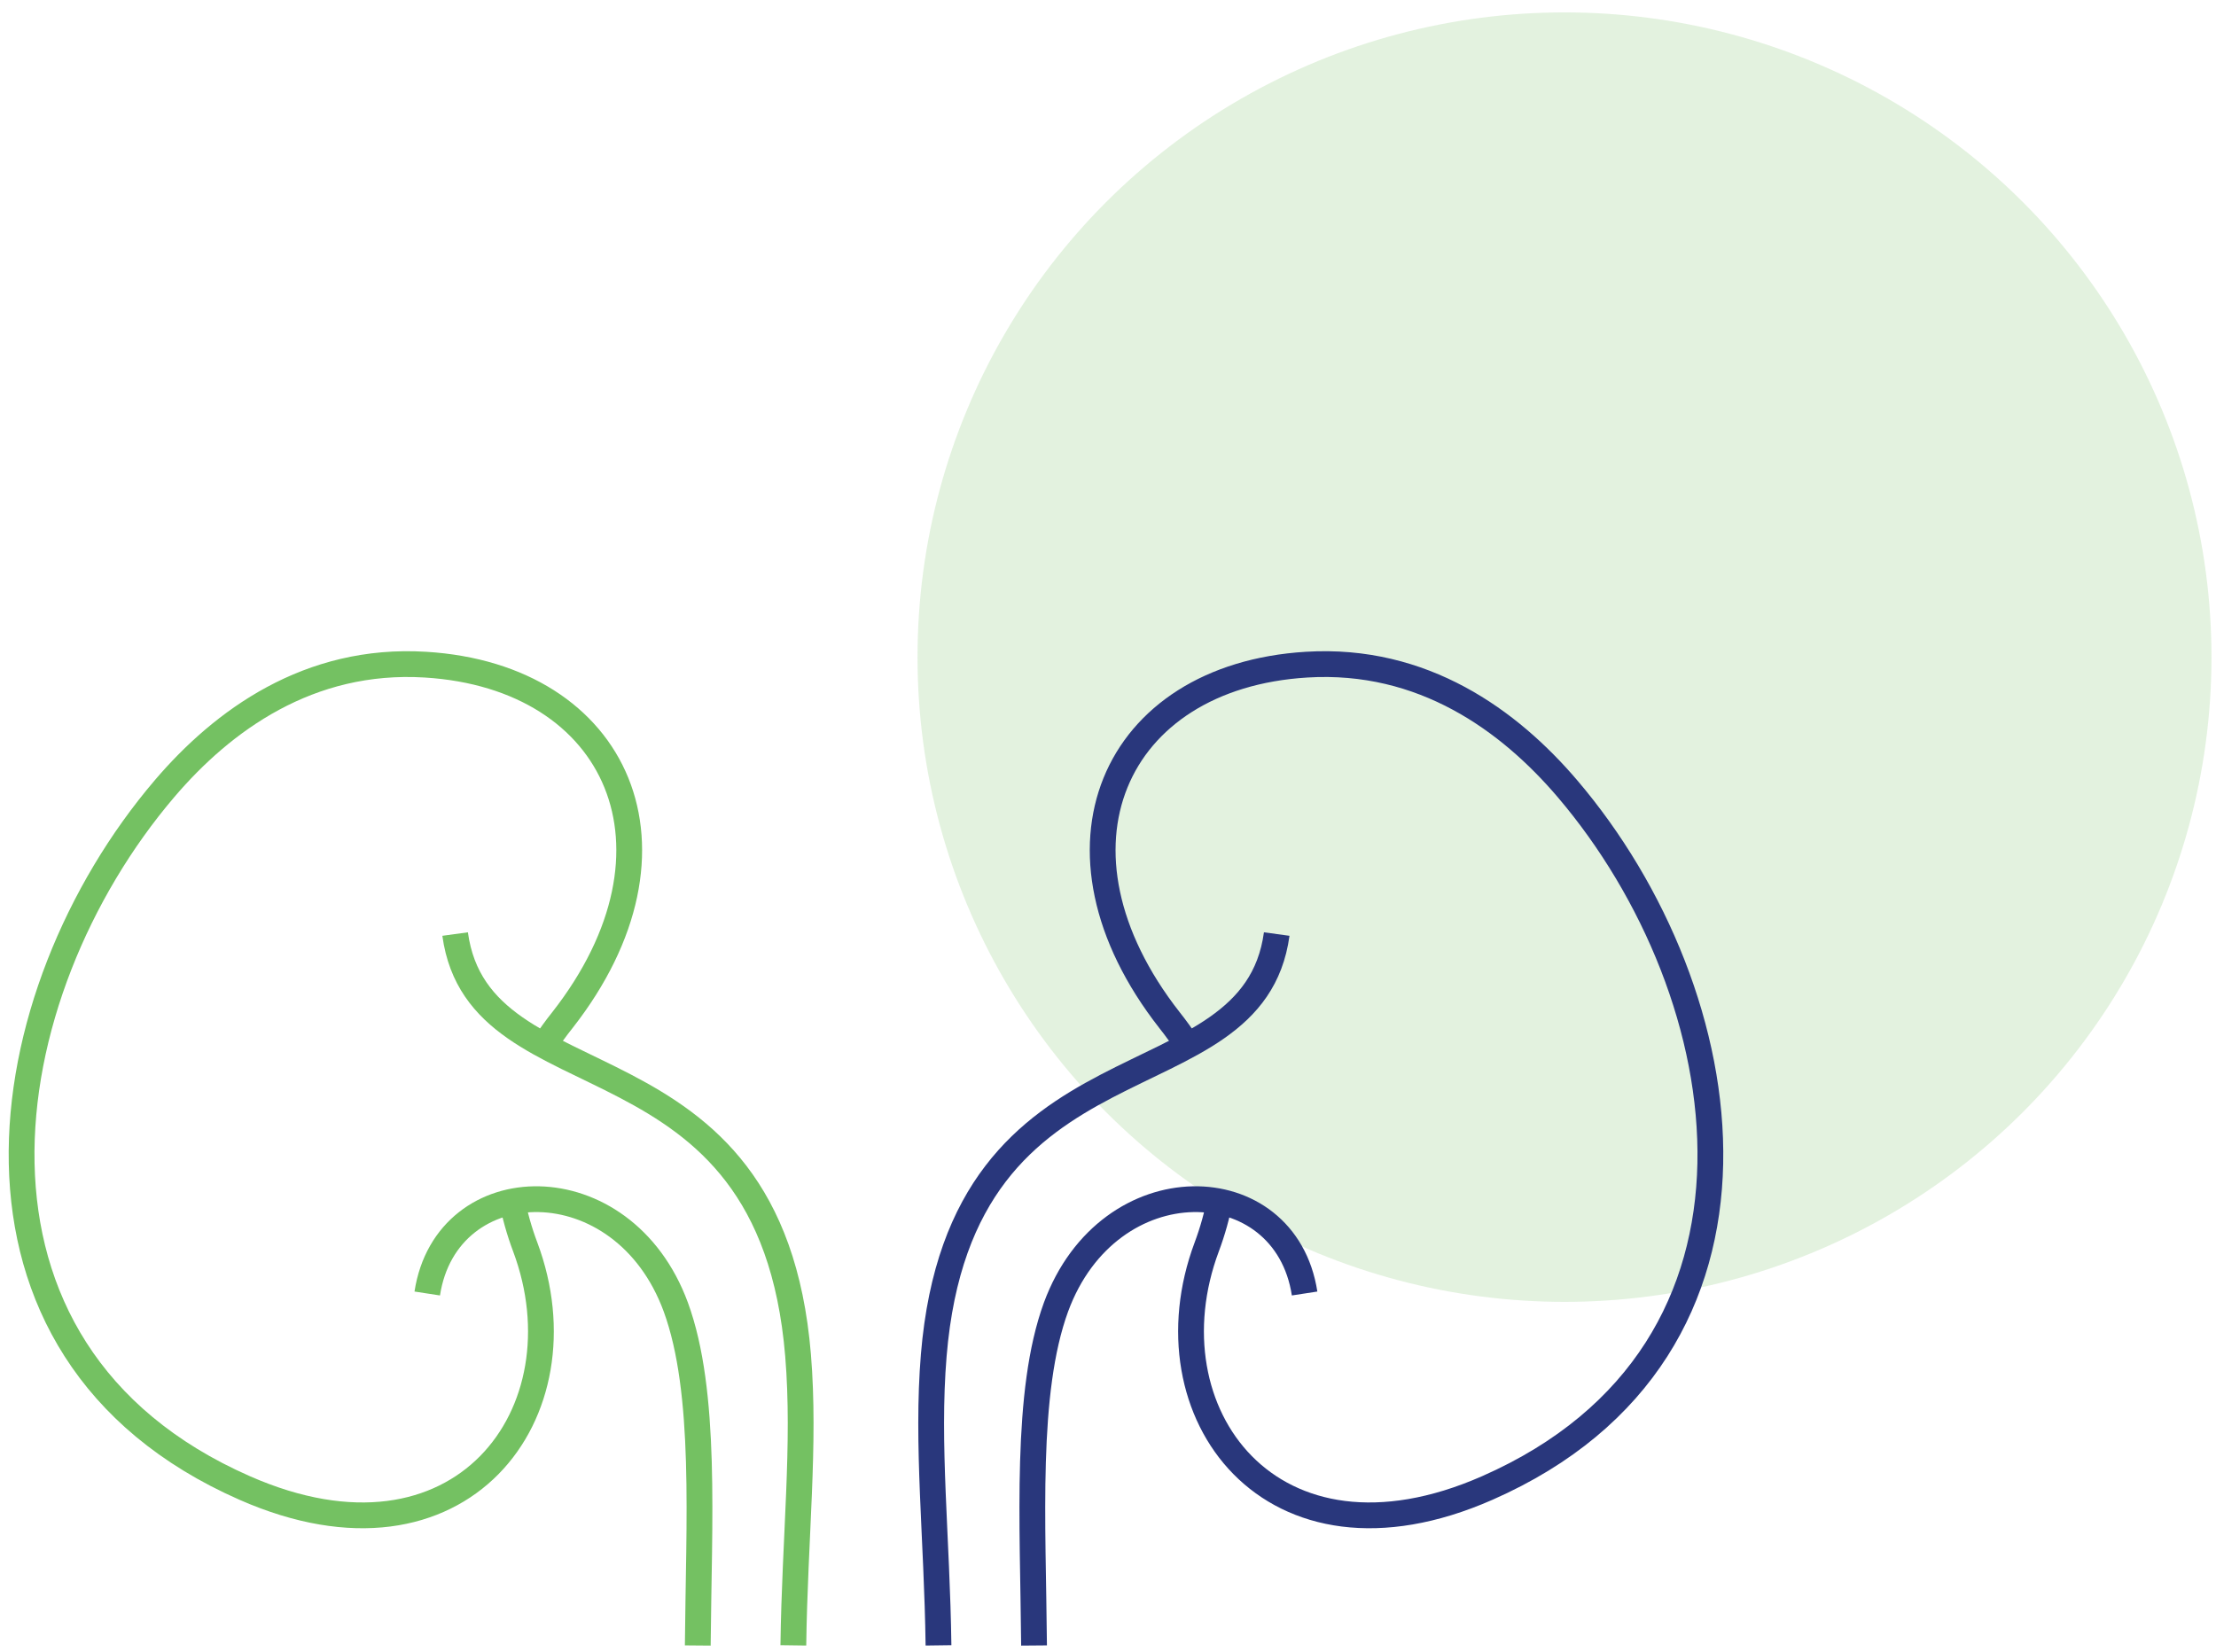 <svg width="118" height="88" viewBox="0 0 118 88" fill="none" xmlns="http://www.w3.org/2000/svg">
<ellipse cx="83.308" cy="34.997" rx="34.451" ry="34.337" fill="#74C162" fill-opacity="0.2"/>
<g clip-path="url(#clip0_970_4077)">
<path d="M27.238 63.794C27.404 64.689 27.649 65.566 27.971 66.417C31.248 75.194 24.568 84.321 13.032 79.247C-3.641 71.92 -0.548 52.918 8.766 41.996C11.86 38.371 16.444 35.017 22.65 35.397C32.936 36.024 37.063 45.243 29.943 54.335C29.597 54.768 29.284 55.202 29.004 55.635" stroke="#74C162" stroke-width="1.373" stroke-miterlimit="22.93"/>
<path d="M24.235 49.745C25.527 59.191 41.024 54.419 42.496 72.174C42.89 76.923 42.322 81.883 42.245 87.627" stroke="#74C162" stroke-width="1.373" stroke-miterlimit="22.93"/>
<path d="M22.75 68.888C23.78 62.191 33.172 61.951 35.987 69.612C37.644 74.144 37.211 81.042 37.156 87.634" stroke="#74C162" stroke-width="1.373" stroke-miterlimit="22.93"/>
<path d="M64.981 63.794C64.817 64.688 64.573 65.566 64.254 66.417C60.977 75.194 67.657 84.321 79.194 79.247C95.867 71.917 92.773 52.918 83.459 41.996C80.366 38.371 75.781 35.017 69.575 35.397C59.282 36.024 55.159 45.243 62.279 54.335C62.623 54.768 62.936 55.202 63.218 55.635" stroke="#29377C" stroke-width="1.373" stroke-miterlimit="22.93"/>
<path d="M67.984 49.745C66.692 59.191 51.194 54.419 49.722 72.174C49.328 76.923 49.897 81.883 49.974 87.627" stroke="#29377C" stroke-width="1.373" stroke-miterlimit="22.93"/>
<path d="M69.469 68.888C68.439 62.191 59.047 61.951 56.231 69.612C54.575 74.144 55.007 81.042 55.062 87.634" stroke="#29377C" stroke-width="1.373" stroke-miterlimit="22.93"/>
</g>
<defs>
<clipPath id="clip0_970_4077">
<rect width="91.565" height="53.108" fill="white" transform="translate(0.327 34.539)"/>
</clipPath>
</defs>
</svg>
